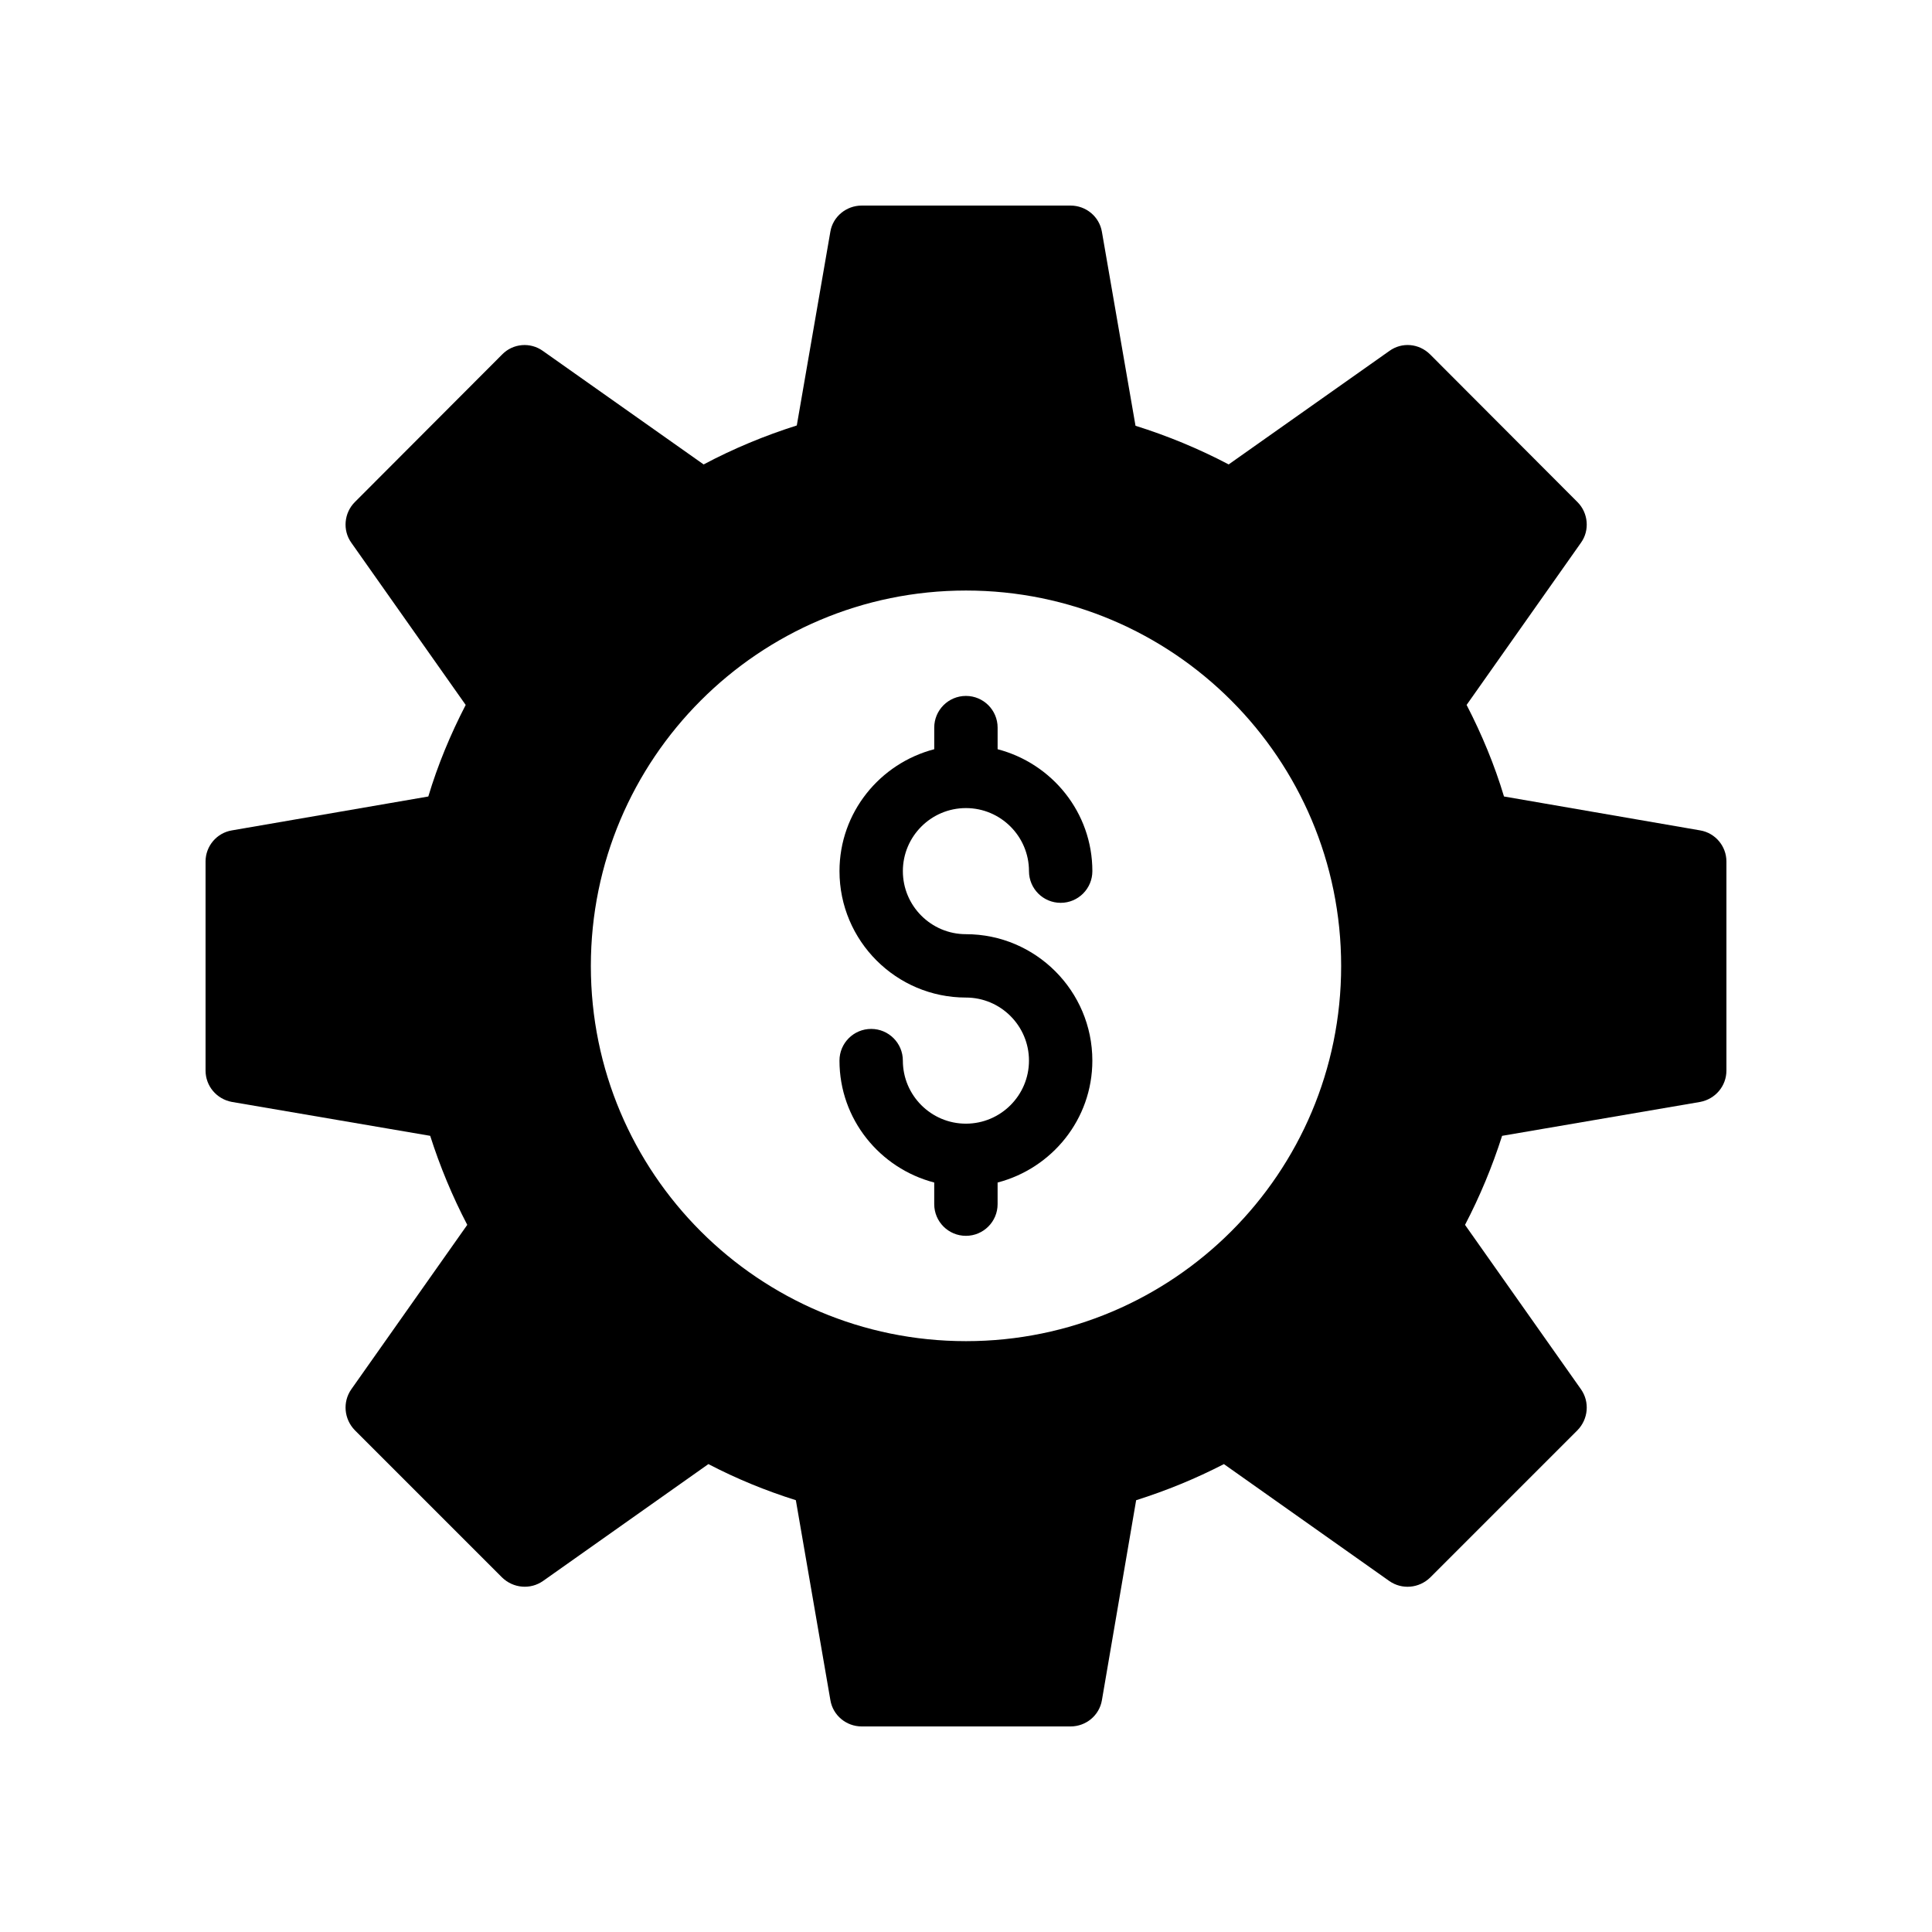 <?xml version="1.0" encoding="UTF-8"?>
<!-- Uploaded to: SVG Repo, www.svgrepo.com, Generator: SVG Repo Mixer Tools -->
<svg fill="#000000" width="800px" height="800px" version="1.1" viewBox="144 144 512 512" xmlns="http://www.w3.org/2000/svg">
 <g>
  <path d="m594.55 364.06-51.977-8.984c-2.519-8.398-5.879-16.457-9.906-24.266l30.312-42.992c2.352-3.273 1.93-7.894-0.922-10.75l-39.047-39.129c-2.938-2.938-7.473-3.359-10.832-0.922l-42.57 30.059c-7.809-4.113-16.121-7.559-24.688-10.242l-8.902-51.387c-0.676-4.031-4.199-6.969-8.316-6.969h-55.332c-4.113 0-7.641 2.938-8.312 6.887l-8.902 51.387c-8.48 2.688-16.793 6.129-24.688 10.328l-42.57-30.059c-3.359-2.434-7.977-2.016-10.832 0.922l-39.047 39.129c-2.856 2.856-3.273 7.473-0.922 10.75l30.312 42.992c-4.031 7.809-7.391 15.871-9.906 24.266l-52.059 8.984c-4.035 0.668-6.973 4.195-6.973 8.227v55.418c0 4.113 2.938 7.559 6.969 8.312l52.562 8.984c2.602 8.145 5.879 16.039 9.824 23.594l-30.73 43.578c-2.352 3.359-1.93 7.894 0.922 10.832l39.047 39.047c2.938 2.856 7.473 3.273 10.832 0.926l43.832-30.984c7.391 3.863 15.199 7.055 23.176 9.57l9.152 52.984c0.668 4.031 4.195 6.973 8.312 6.973h55.336c4.113 0 7.641-2.938 8.312-6.969l9.07-52.984c7.977-2.519 15.785-5.711 23.258-9.57l43.832 30.984c3.359 2.352 7.894 1.93 10.832-0.926l39.047-39.047c2.856-2.938 3.273-7.473 0.922-10.832l-30.734-43.578c3.945-7.559 7.223-15.449 9.824-23.594l52.48-8.984c4.027-0.758 6.969-4.199 6.969-8.316v-55.418c0-4.031-2.941-7.559-6.969-8.23zm-194.55 135.36c-54.914 0-99.418-44.504-99.418-99.418s44.504-99.504 99.418-99.504 99.418 44.586 99.418 99.504c0 54.914-44.504 99.418-99.418 99.418z"/>
  <path d="m399.98 358.15c9.219 0 16.711 7.496 16.711 16.711 0 4.637 3.754 8.398 8.398 8.398 4.641 0 8.398-3.758 8.398-8.398 0-15.559-10.711-28.555-25.109-32.309v-5.727c0-4.637-3.754-8.398-8.398-8.398-4.641 0-8.398 3.758-8.398 8.398v5.727c-14.398 3.754-25.109 16.75-25.109 32.309 0 18.477 15.031 33.5 33.504 33.5 9.219 0 16.711 7.496 16.711 16.711 0 9.219-7.496 16.711-16.711 16.711-9.219 0-16.711-7.496-16.711-16.711 0-4.637-3.758-8.398-8.398-8.398-4.637 0-8.398 3.758-8.398 8.398 0 15.559 10.711 28.555 25.109 32.309v5.727c0 4.637 3.754 8.398 8.398 8.398 4.641 0 8.398-3.758 8.398-8.398v-5.727c14.398-3.754 25.109-16.75 25.109-32.309 0-18.477-15.031-33.504-33.504-33.504-9.219 0-16.711-7.496-16.711-16.707 0-9.219 7.492-16.711 16.711-16.711z"/>
 </g>
</svg>